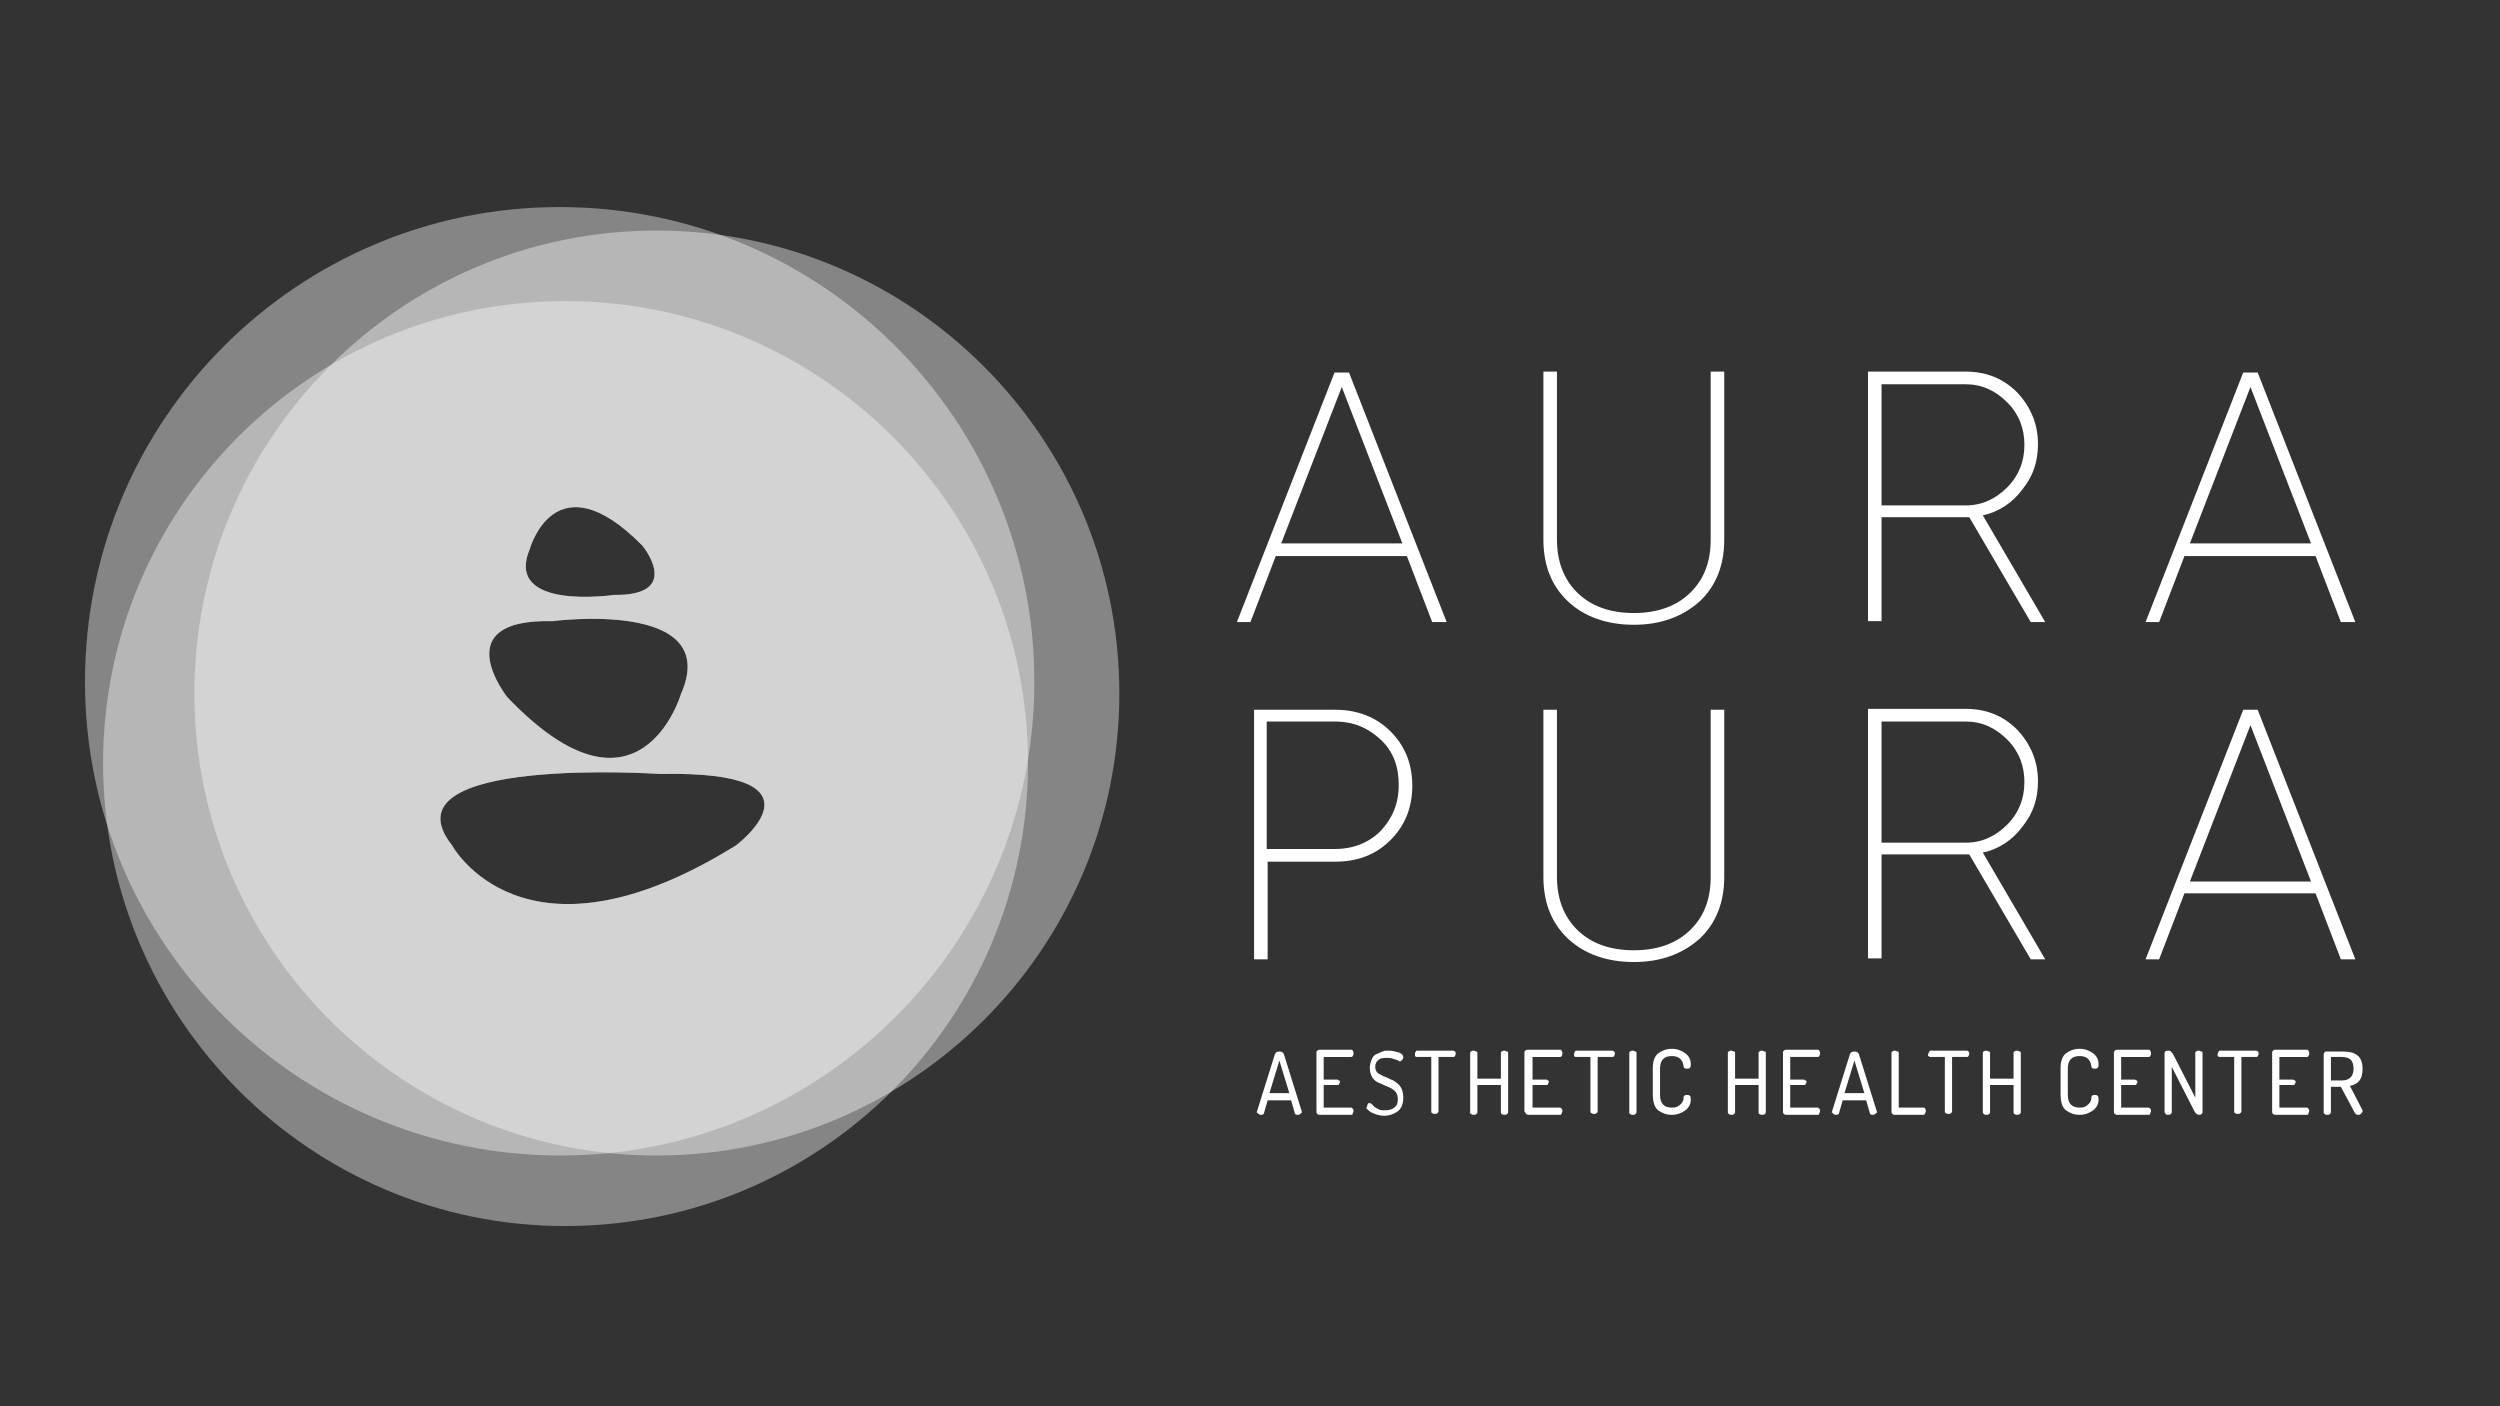<?xml version='1.0' encoding='utf-8'?>
<!-- Generator: Adobe Illustrator 22.0.1, SVG Export Plug-In . SVG Version: 6.00 Build 0)  -->
<svg x="0px" y="0px" viewBox="0 0 276.5 155.5" xmlns:xlink="http://www.w3.org/1999/xlink" xml:space="preserve" version="1.1" style="enable-background:new 0 0 276.5 155.5;" xmlns="http://www.w3.org/2000/svg">
 <rect x="0" y="0" width="276.5" height="155.5" fill="#333333" stroke="none"/>
 <style type="text/css">
	.st0{display:none;}
	.st1{display:inline;fill:#4D4C4E;}
	.st2{display:inline;fill:#FFFFFF;}
	.st3{display:inline;fill:#4E4E50;}
	.st4{display:inline;fill:#FDFDFD;}
	.st5{display:inline;fill:#FEFDFD;}
	.st6{display:inline;fill:#FBFBFB;}
	.st7{display:inline;fill:#FBFBFA;}
	.st8{display:inline;fill:#4D4D4E;}
	.st9{display:inline;fill:#4E4D4F;}
	.st10{display:inline;fill:#504F51;}
	.st11{display:inline;fill:#475793;}
	.st12{opacity:0.4;}
	.st13{fill:#FFFFFF;}
</style>
 <g id="Ebene_2_1_" class="st0">
  <path class="st1" d="M58.6,130.5c0.2-1.1,0.4-2.3,0.6-3.4c0.8-4.8,1.7-9.7,2.5-14.5c0.5-2.8,1-5.5,1.4-8.3c0.1-0.4,0.2-0.5,0.5-0.5&#xa;&#x9;&#x9;c0.1,0,0.2,0,0.3,0c48.2,0,96.4,0,144.5,0c0.2,0,0.5,0,0.7,0c-0.2,1-0.3,2-0.5,2.9c-0.9,5.1-1.8,10.2-2.6,15.3&#xa;&#x9;&#x9;c-0.5,2.7-0.9,5.5-1.5,8.2c-0.9,4.4-3.6,7.1-8,8.1c-0.9,0.2-1.9,0.3-2.8,0.3c-42.6,0-85.1,0-127.7,0c-1,0-2-0.1-3-0.3&#xa;&#x9;&#x9;c-2.5-0.5-4-2.2-4.5-4.7c-0.1-0.3-0.1-0.5-0.2-0.7C58.6,132.1,58.6,131.3,58.6,130.5z M184.4,134.9c0.7,0.5,1.3,1.2,2,1.5&#xa;&#x9;&#x9;c2,0.9,4,1,6.1,0.4c3.7-1,5.7-3.6,6.4-7.3c0.7-3.8,1.4-7.7,2.1-11.5c0.3-1.8,0.7-3.6,1-5.5c-1.4,0-2.7,0-4.1,0&#xa;&#x9;&#x9;c-0.1,0.5-0.2,1-0.3,1.6c-0.6-0.8-1.3-1.4-2.3-1.6c-2.6-0.6-4.8,0.1-6.6,2.2c-1.1,1.3-1.5,2.9-1.9,4.5c-0.5,2.2-0.9,4.3-0.8,6.5&#xa;&#x9;&#x9;c0.1,1.7,1.2,3.3,2.9,3.7c1.9,0.5,3.7,0.2,5.4-1c0.2-0.1,0.4-0.3,0.6-0.5c-0.2,0.9-0.3,1.6-0.5,2.4c-0.6,2.4-2.9,3.6-5.3,2.8&#xa;&#x9;&#x9;c-0.6-0.2-1.2-0.6-1.8-1C186.6,133,185.6,133.9,184.4,134.9z M140.3,128.8c0.7,0.9,1.4,1.5,2.4,1.7c1.6,0.3,3.1,0.2,4.6-0.6&#xa;&#x9;&#x9;c1.9-1,2.9-2.7,3.4-4.7c0.5-1.6,0.7-3.3,1.1-5c0.3-1.4,0.4-2.8,0.2-4.2c-0.2-1.7-1.1-2.9-2.8-3.4c-2-0.6-3.9-0.3-5.6,1.1&#xa;&#x9;&#x9;c-0.1,0.1-0.3,0.2-0.5,0.4c0.5-2.8,1-5.4,1.5-8.1c-1.4,0-2.7,0-4,0c-0.1,0-0.2,0.2-0.3,0.4c-0.2,1.1-0.4,2.3-0.6,3.5&#xa;&#x9;&#x9;c-1,5.4-2,10.8-2.9,16.2c-0.3,1.5-0.5,2.9-0.8,4.4c1.4,0,2.7,0,4.1,0C140.1,129.9,140.2,129.4,140.3,128.8z M165.7,125.2&#xa;&#x9;&#x9;c-0.4,0.3-0.7,0.5-1,0.8c-1.2,0.8-2.5,1.1-3.9,0.8c-1.8-0.3-2.7-1.9-2.2-3.9c3.5,0,7,0,10.5,0c0.3-1.9,0.8-3.7,0.5-5.6&#xa;&#x9;&#x9;c-0.3-2.1-1.3-3.7-3.3-4.5c-3-1.2-6.9-0.1-9,2.7c-2.4,3.1-3.1,6.7-2.7,10.5c0.2,2,1.3,3.4,3.2,4.1c1.4,0.6,2.8,0.6,4.3,0.5&#xa;&#x9;&#x9;c2.2-0.2,4-1.3,5.7-2.8C167.1,126.9,166.4,126.1,165.7,125.2z M97.7,122.9c0.1-0.3,0.1-0.6,0.2-0.8c0.3-1.7,0.6-3.4,0.3-5.1&#xa;&#x9;&#x9;c-0.4-2.4-2.1-4.1-4.4-4.5c-3.3-0.5-6,0.5-8,3.2c-2.3,3-3,6.5-2.6,10.1c0.2,2.5,1.6,4,4.1,4.6c1.9,0.5,3.7,0.4,5.5-0.3&#xa;&#x9;&#x9;c1.4-0.5,2.5-1.3,3.6-2.3c-0.7-0.9-1.4-1.8-2.1-2.6c-0.3,0.2-0.5,0.4-0.8,0.6c-1.2,0.9-2.6,1.2-4.1,1c-1.8-0.3-2.7-2.1-2.2-3.9&#xa;&#x9;&#x9;C90.7,122.9,94.2,122.9,97.7,122.9z M121.9,130.4c0-0.1,0.1-0.3,0.1-0.4c0.3-1.8,0.7-3.6,1-5.5s0.7-3.7,1.1-5.6&#xa;&#x9;&#x9;c0.3-1.4,1.2-2.2,2.6-2.5c1.3-0.3,2.6,0.4,2.8,1.6c0.1,0.4,0.1,0.9,0,1.4c-0.5,2.6-0.9,5.2-1.4,7.8c-0.2,1.1-0.4,2.1-0.6,3.2&#xa;&#x9;&#x9;c1.4,0,2.7,0,4,0c0.1,0,0.3-0.2,0.3-0.4c0.6-3.1,1.1-6.2,1.7-9.3c0.3-1.5,0.6-3,0.4-4.5c-0.2-1.9-1.4-3.4-3.2-3.8s-3.5-0.1-5,1&#xa;&#x9;&#x9;c-0.3,0.2-0.5,0.4-0.8,0.6c0.1-0.6,0.2-1,0.2-1.5c-1.4,0-2.7,0-4.1,0c-1.1,6-2.2,11.9-3.2,17.9&#xa;&#x9;&#x9;C119.1,130.4,120.5,130.4,121.9,130.4z M115.8,118.6c0.1-3.3-1.4-5.3-3.8-6c-3.6-1-7.7,0.8-9.4,4.2c-1.3,2.8-1.9,5.8-1.8,8.8&#xa;&#x9;&#x9;c0.1,2.4,1.6,4.2,3.8,4.8c3.6,1,7.6-0.8,9.3-4.2C115.3,123.7,115.6,120.9,115.8,118.6z M69,106c-1.5,8.1-3,16.2-4.4,24.4&#xa;&#x9;&#x9;c0.3,0,0.5,0,0.6,0c4.6,0,9.1,0,13.7,0c0.1,0,0.3,0,0.4,0s0.3-0.1,0.3-0.2c0.3-1.3,0.5-2.6,0.7-4c-3.5,0-6.9,0-10.4,0&#xa;&#x9;&#x9;c1.2-6.7,2.4-13.4,3.7-20.2C71.9,106,70.5,106,69,106z M175.7,130.4c0-0.1,0.1-0.3,0.1-0.4c0.5-3,1.1-6,1.6-9&#xa;&#x9;&#x9;c0.2-1.1,0.3-2.1,0.9-3.1c1-1.5,3.1-2.3,4.6-0.6h0.1c1.2-1.1,2.5-2.2,3.7-3.4c-1.1-1.4-2.5-1.8-4.1-1.7c-1.6,0.1-2.9,0.8-4.2,1.8&#xa;&#x9;&#x9;c0.1-0.6,0.2-1.1,0.3-1.6c-1.4,0-2.7,0-4.1,0c-1.1,6-2.2,11.9-3.2,17.9C172.9,130.4,174.3,130.4,175.7,130.4z"/>
  <path class="st2" d="M117.3,43.5c2-1.9,3.9-3.8,5.8-5.6c1.2-1.2,2.4-2.3,3.6-3.5c0.2-0.2,0.3-0.5,0.3-0.8c-0.4-2.8-0.8-5.6-1.2-8.3&#xa;&#x9;&#x9;c-0.1-0.9-0.3-1.7-0.4-2.6c-1.1,0.1-2.1,0.2-3.2,0.3c-0.9,0.1-1.7,0.2-2.6,0.2c-1.3,0.1-2.3-0.9-2.4-2.2c0-0.5,0-1,0-1.5&#xa;&#x9;&#x9;c0-1.5,0.9-2.4,2.4-2.4c2.9,0,5.8,0,8.8-0.1c3.2,0,6.4-0.1,9.6-0.1c1.6,0,2.6,0.9,2.7,2.2c0,1.3-0.9,2.3-2.4,2.4&#xa;&#x9;&#x9;c-2.5,0.2-5.1,0.4-7.6,0.7c-0.2,0-0.3,0.1-0.5,0.1c0.3,1.9,0.6,3.8,0.9,5.7c0.3,2.3,0.7,4.6,1,7c0,0.2-0.1,0.5-0.3,0.6&#xa;&#x9;&#x9;c-3.3,3.2-6.6,6.3-9.8,9.5c-0.5,0.5-0.9,0.9-1.4,1.5c3.4,4.1,4.6,8.9,4.3,14.2c-1.6,0-3.2,0-4.9,0c0.1-3.9-0.8-7.4-3.3-10.5&#xa;&#x9;&#x9;c-0.8,0.7-1.5,1.5-2.3,2.2c-2.6,2.6-5.3,5.1-7.9,7.7c-0.2,0.2-0.3,0.4-0.4,0.6c-3.3,0-6.7,0-10.1,0c0.5-0.8,1.1-1.5,1.9-2&#xa;&#x9;&#x9;c1.5-1.1,3.2-1.5,5-1.2c0.1,0,0.3,0,0.4-0.1c3.5-3.4,6.9-6.7,10.4-10.1c0,0,0,0,0-0.1c-1.1-0.8-2.4-1.5-3.7-2&#xa;&#x9;&#x9;c-4.3-1.6-8.7-1.4-12.9,0.2C89.6,48,84.7,53,82,60.1c-0.2,0.5-0.4,0.6-0.8,0.6c-1.2,0-2.5,0-3.7,0c-0.2,0-0.3,0-0.6,0&#xa;&#x9;&#x9;c0.3-0.8,0.5-1.5,0.8-2.2c2.9-7.3,8-12.7,15-16.3c4-2,8.4-3,12.9-2.8c4,0.2,7.7,1.3,11,3.7C116.8,43.2,117,43.4,117.3,43.5z"/>
  <path class="st2" d="M138.3,68.4c-2.1-0.6-4.2-0.7-6.4-0.7c-3.9,0-7.8,0.1-11.7,0.2c-0.8,0-0.9,0.1-1,0.9&#xa;&#x9;&#x9;c-0.6,3.9-1.2,7.8-1.9,11.7c-1.1,6.4-2.4,12.8-3.6,19.3c-0.1,0.7-0.1,0.8,0.6,0.8c3.6,0,7.3,0,10.9,0c2.2,0,4.3-0.2,6.4-0.7&#xa;&#x9;&#x9;c5.6-1.2,9.4-5.8,9.4-11.2c0-2.1-0.7-3.9-2.6-5c-0.8-0.5-1.8-0.7-2.7-1.1c0.3-0.1,0.6-0.2,0.9-0.4c3.2-1.4,5.2-3.8,5.7-7.3&#xa;&#x9;&#x9;C142.8,71.9,141.6,69.4,138.3,68.4z M132.4,90.1c-0.2,2.6-1.6,4.4-4.2,4.9c-1.8,0.4-3.6,0.3-5.5,0.3c0.5-3,1-5.9,1.6-8.9&#xa;&#x9;&#x9;c0.6,0,1.2,0,1.8,0c1.2,0.1,2.5,0,3.7,0.3C131.6,87,132.5,88.2,132.4,90.1z M134,76.2c-0.1,1.7-1.1,3-2.5,3.9&#xa;&#x9;&#x9;c-0.8,0.5-1.8,0.7-2.7,0.7c-1.1,0-2.3,0-3.4,0c0.2-0.9,0.3-1.9,0.5-2.8c0.3-1.6,0.6-3.1,0.8-4.7c0.1-0.4,0.2-0.5,0.6-0.5&#xa;&#x9;&#x9;c1.5,0.1,2.9,0,4.4,0.2C133.3,73.3,134.1,74.4,134,76.2z M135.8,82.6L135.8,82.6L135.8,82.6z"/>
  <path class="st2" d="M174.5,19.6c2.3,7.1,4.6,14.1,6.9,21.2c1.2-0.3,2.4-0.7,3.6-1c6.2-1.3,12-0.6,17.3,3.1c4,2.8,6.5,6.8,7.5,11.6&#xa;&#x9;&#x9;c0.4,1.9,0.5,3.8,0.4,5.8c0,0.1,0,0.2,0,0.3c-1.6,0-3.2,0-4.9,0c0-0.3,0-0.7,0-1c-0.1-4.2-1.4-7.9-4.4-10.9&#xa;&#x9;&#x9;c-2.1-2.2-4.8-3.6-7.8-4.2c-3.5-0.7-6.9-0.5-10.3,0.6c0,0-0.1,0-0.1,0.1c1.3,4,2.6,8.1,4,12.1c2.3,0,4.1,0.9,5,3.3&#xa;&#x9;&#x9;c-3.4,0-6.8,0-10.3,0c0.3-0.3,0.5-0.6,0.7-0.9c0.1-0.2,0.2-0.4,0.1-0.6c-1.3-3.9-2.5-7.8-3.8-11.6c0-0.1-0.1-0.1-0.1-0.3&#xa;&#x9;&#x9;c-0.6,0.4-1.2,0.7-1.8,1.1c-4.2,3-7.3,6.9-9,11.8c-0.1,0.4-0.3,0.5-0.7,0.5c-1.4,0-2.9,0-4.4,0c2.4-7.9,7.3-13.7,14.3-17.8&#xa;&#x9;&#x9;c-0.4-1.3-0.9-2.7-1.3-4c-2.1-6.5-4.2-13-6.4-19.4c-0.6-1.9,0.3-3.2,1.9-3.7c4-1.2,8.1-2.5,12.1-3.8c1-0.3,1.9-0.2,2.7,0.6&#xa;&#x9;&#x9;c1.1,1.3,0.5,3.2-1.2,3.7c-1.6,0.5-3.2,1-4.8,1.5c-1.7,0.5-3.3,1.1-5,1.6C174.8,19.5,174.7,19.6,174.5,19.6z"/>
  <path class="st2" d="M170.5,36c0.7-0.2,1.2-0.3,1.8-0.5s0.9,0,1,0.6c0.2,1.3,0.3,2.6,0.5,3.9c0.1,0.6-0.2,0.9-0.8,1.1&#xa;&#x9;&#x9;c-0.6,0.2-1.1,0.3-1.7,0.5c0.1,0.8,0.2,1.6,0.3,2.4c0.1,0.7-0.1,1-0.9,1.3c-3.7,1.1-7.5,2.2-11.2,3.3c-10.4,3-20.8,6-31.2,9.1&#xa;&#x9;&#x9;c-1,0.3-1.2,0.1-1.3-0.9c-0.4-3.4-0.9-6.8-1.3-10.3c-0.1-0.6,0.2-1,0.8-1.2c2.2-0.6,4.4-1.3,6.6-1.9C145,39.9,157,36.5,168.9,33&#xa;&#x9;&#x9;c0.1,0,0.3-0.1,0.4-0.1c0.7-0.2,1,0,1.1,0.7C170.3,34.4,170.4,35.2,170.5,36z M156.9,38c0.1,0.1,0.2,0.1,0.2,0.2&#xa;&#x9;&#x9;c3.6,2,7.3,4.1,10.9,6.1c0.1,0.1,0.3,0.1,0.4,0.1c0.4-0.1,0.9-0.3,1.4-0.4c-0.4-3.1-0.8-6.2-1.2-9.4&#xa;&#x9;&#x9;C164.7,35.7,160.9,36.8,156.9,38z M171.1,40.1c0.4-0.1,0.7-0.2,1-0.3c-0.1-0.9-0.2-1.7-0.3-2.6c-0.4,0.1-0.7,0.2-1,0.3&#xa;&#x9;&#x9;C170.8,38.4,170.9,39.2,171.1,40.1z"/>
  <path class="st2" d="M167.7,86.4c2.5-3.2,5.1-6.3,7.6-9.5c0.5-0.6,1-0.9,1.8-0.9c2.1,0,4.2,0,6.2-0.1c0.2,0,0.4,0.1,0.6,0.2&#xa;&#x9;&#x9;c-0.1,0.2-0.1,0.5-0.3,0.6c-2.6,2.8-5.2,5.5-7.8,8.3c-0.3,0.3-0.3,0.5-0.2,0.8c1.8,4.5,3.6,9,5.4,13.5c0.3,0.7,0.2,1-0.6,1&#xa;&#x9;&#x9;c-2.6,0.1-5.2,0.2-7.7,0.3c-0.5,0-0.6-0.2-0.8-0.6c-1.4-4.2-2.9-8.3-4.3-12.5c0-0.1-0.1-0.2-0.2-0.4c-0.2,1.4-0.5,2.6-0.7,3.9&#xa;&#x9;&#x9;c-0.4,3-0.9,5.9-1.3,8.9c-0.1,0.4-0.2,0.7-0.7,0.7c-2.3,0-4.6,0.1-6.8,0.1c-0.6,0-0.7-0.1-0.6-0.7c1-5.3,1.9-10.7,2.8-16&#xa;&#x9;&#x9;c0.6-3.3,1.1-6.5,1.6-9.8c0.4-2.4,0.6-4.8,0.9-7.2c0.1-0.4,0.1-0.9,0.1-1.3s0.3-0.6,0.7-0.7c2.5-0.4,5-0.7,7.5-1.1&#xa;&#x9;&#x9;c0.8-0.1,0.9,0,0.7,0.8c-1.2,6.1-2.4,12.2-3.6,18.2c-0.2,1-0.4,2.1-0.5,3.1C167.7,86,167.7,86.2,167.7,86.4L167.7,86.4L167.7,86.4z&#xa;&#x9;&#x9;"/>
  <path class="st2" d="M80.7,86.5c-0.5,2.7-0.9,5.4-1.3,8.1c1.8,0,3.5,0,5.3,0c2.4-0.1,4.7-0.2,7.1-0.3c0.7,0,0.8,0.1,0.6,0.7&#xa;&#x9;&#x9;c-0.4,1.6-0.8,3.1-1.1,4.7c-0.1,0.6-0.4,0.8-1,0.7c-3.1,0-6.2,0-9.3,0c-3.5,0-6.9,0-10.4,0c-0.6,0-0.7,0-0.5-0.6&#xa;&#x9;&#x9;C71,95,72,90.1,72.8,85.2c0.9-4.8,1.6-9.6,2.4-14.5c0.1-0.7,0.2-1.4,0.2-2.2c0-0.5,0.2-0.7,0.8-0.7c6.6,0,13.2,0,19.8,0&#xa;&#x9;&#x9;c0.5,0,0.6,0.2,0.5,0.6c-0.4,1.5-0.7,2.9-1.1,4.4c-0.2,0.8-0.2,0.8-1,0.8c-3.6,0-7.2-0.1-10.8-0.1c-0.4,0-0.6,0.1-0.7,0.6&#xa;&#x9;&#x9;c-0.3,2.1-0.7,4.2-1.1,6.2c0,0.2,0,0.3-0.1,0.5c1.1,0,2.1,0,3.2,0c2.6,0,5.2-0.1,7.7-0.1c0.5,0,0.6,0.1,0.5,0.6&#xa;&#x9;&#x9;c-0.3,1.5-0.7,3-1,4.5c-0.1,0.5-0.4,0.7-0.9,0.7c-3.3,0-6.6,0-9.9,0C81.1,86.5,81,86.5,80.7,86.5z"/>
  <path class="st2" d="M191.9,90.3c-0.3,2.8,1.5,4.9,4.4,5.3c3.1,0.3,5.9-0.3,8.6-1.7c0.2-0.1,0.5-0.1,0.8-0.2&#xa;&#x9;&#x9;c-0.4,1.8-0.8,3.5-1.3,5.2c-0.1,0.2-0.3,0.5-0.6,0.6c-3.7,1.5-7.5,1.9-11.4,1.3c-1.8-0.3-3.4-0.8-4.9-1.9c-2-1.5-3-3.5-3.3-5.8&#xa;&#x9;&#x9;c-0.4-3.9,0.4-7.7,2.5-11c2.4-3.8,5.9-5.9,10.4-6.5c1.6-0.2,3.1-0.1,4.7,0.2c3.2,0.7,5.1,2.7,5.7,5.9c0.4,1.8,0.3,3.7,0.1,5.6&#xa;&#x9;&#x9;c-0.1,0.7-0.2,1.4-0.3,2.1c-0.1,0.5-0.3,0.7-0.8,0.7c-4.5,0.1-9,0.2-13.5,0.2C192.7,90.2,192.3,90.3,191.9,90.3z M200.6,85.2&#xa;&#x9;&#x9;c0.1-0.5,0.1-1,0.2-1.5c0.1-2.1-1.3-3.4-3.3-3.3c-0.8,0.1-1.5,0.4-2.2,0.8c-1.4,1-2.1,2.5-2.5,4.2C195.4,85.3,198,85.3,200.6,85.2z&#xa;&#x9;&#x9;"/>
  <path class="st3" d="M173.6,63.7c14.2,0,28.4,0,42.6,0c-0.1,0.8-0.2,1.5-0.4,2.2c-0.5,2.8-1,5.6-1.4,8.4c-0.1,0.4-0.3,0.5-0.6,0.5&#xa;&#x9;&#x9;c-6.6,0-13.3,0-19.9,0c-7.3,0-14.6,0-21.9,0c-0.2,0-0.4,0-0.7,0C172.1,71,172.8,67.3,173.6,63.7z M182.5,67.2&#xa;&#x9;&#x9;c0.2-1.5-0.5-2.6-1.9-2.9c-1.4-0.3-3.2,0.5-3.8,1.8c-0.9,1.7-1.2,3.6-1.2,5.5c0,0.4,0.2,0.8,0.4,1.2c0.6,0.9,1.6,1.1,2.6,0.9&#xa;&#x9;&#x9;c1.5-0.2,2.9-1.6,3.1-2.9c-0.8,0-1.6-0.2-2.1,0.7c-0.3,0.6-1.2,0.7-1.8,0.4c-0.4-0.2-0.6-0.7-0.5-1.5s0.3-1.7,0.5-2.5&#xa;&#x9;&#x9;c0.2-0.6,0.4-1.2,0.8-1.6c0.8-0.8,1.9-0.4,2.2,0.7c0,0.1,0.1,0.2,0.1,0.2C181.4,67.2,182,67.2,182.5,67.2z M190.5,66.8&#xa;&#x9;&#x9;c-0.5,2.3-1,4.5-1.4,6.8c0.6,0,1.1,0,1.6,0c0.3-1.2,0.5-2.5,0.8-3.7c0.1-0.4,0.3-0.9,0.5-1.2c0.3-0.4,0.7-0.5,1.2-0.3&#xa;&#x9;&#x9;s0.5,0.6,0.4,1c0,0.2,0,0.3-0.1,0.5c-0.3,1.2-0.5,2.5-0.8,3.8c0.5,0,1.1,0,1.6,0c0.2-0.7,0.3-1.4,0.4-2.1c0.2-1.1,0.4-2.1,0.5-3.2&#xa;&#x9;&#x9;c0.1-0.9-0.5-1.4-1.4-1.5c-0.7-0.1-1.3,0.2-1.9,0.6c0-0.2,0-0.4,0-0.5C191.5,66.8,191,66.8,190.5,66.8z M184.4,70.8&#xa;&#x9;&#x9;c1.3,0,2.6,0,3.9,0c0.1-0.7,0.2-1.3,0.2-1.9c0-1.1-0.6-1.8-1.5-2c-1-0.2-1.9,0-2.6,0.6c-1.4,1.2-1.8,2.9-1.6,4.6&#xa;&#x9;&#x9;c0.1,0.9,0.7,1.3,1.5,1.5c1.3,0.3,2.4-0.1,3.3-1c-0.3-0.3-0.5-0.7-0.7-1c-0.7,0.5-1.4,0.9-2.2,0.4&#xa;&#x9;&#x9;C184.2,71.8,184.2,71.3,184.4,70.8z M205.9,70.8c0.1-0.4,0.2-0.8,0.2-1.2c0-0.2,0-0.5,0-0.7c0-1.2-0.7-1.9-1.9-2&#xa;&#x9;&#x9;c-1-0.1-1.9,0.3-2.6,1c-1,1.2-1.4,2.6-1.3,4.1c0,0.9,0.6,1.6,1.5,1.8c1.3,0.3,2.4-0.1,3.4-1c-0.2-0.3-0.5-0.6-0.7-1&#xa;&#x9;&#x9;c-0.7,0.5-1.5,0.9-2.3,0.4c-0.5-0.3-0.4-0.8-0.3-1.3C203.3,70.8,204.6,70.8,205.9,70.8z M196.8,67c-0.1,0.4-0.2,0.8-0.3,1.2&#xa;&#x9;&#x9;c0.2,0,0.4,0,0.6,0.1c-0.2,1.2-0.5,2.3-0.7,3.4c-0.2,1.2,0.4,1.9,1.5,1.9c0.2,0,0.5,0,0.8,0c0.1-0.5,0.2-0.9,0.3-1.4&#xa;&#x9;&#x9;c-0.2,0-0.4,0-0.5,0c-0.3,0-0.5-0.2-0.4-0.5c0.2-1.1,0.5-2.2,0.7-3.3c1.2-0.1,1.2-0.1,1.4-1.3c-0.3,0-0.7,0-1.1,0&#xa;&#x9;&#x9;c0.1-0.7,0.3-1.3,0.4-2c-0.4,0-0.8,0-1.2,0c-0.2,0-0.4,0.2-0.4,0.3c-0.2,0.5-0.3,1.1-0.4,1.7C197.3,67,197.1,67,196.8,67z&#xa;&#x9;&#x9; M208.3,73.6c0-0.2,0.1-0.3,0.1-0.5c0.3-1.2,0.5-2.4,0.8-3.5c0.3-1.2,1-1.5,2.1-1c0.4-0.3,0.8-0.7,1.2-1.1c0.1-0.1,0.1-0.1,0.2-0.2&#xa;&#x9;&#x9;c-0.4-0.5-0.9-0.7-1.4-0.6s-1,0.3-1.5,0.5c0-0.1,0-0.3,0.1-0.5c-0.4,0-0.8,0-1.2,0c-0.1,0-0.4,0.2-0.4,0.3&#xa;&#x9;&#x9;c-0.3,1.2-0.5,2.4-0.8,3.5c-0.2,1-0.4,1.9-0.6,2.9C207.3,73.6,207.8,73.6,208.3,73.6z"/>
  <path class="st2" d="M147.7,100.6c-1.2,0-2.4,0-3.6,0c-0.6,0-0.7-0.1-0.6-0.8c0.5-2.2,1-4.5,1.4-6.7c0.7-4,1.4-8,2.1-12.1&#xa;&#x9;&#x9;c0.2-1.2,0.3-2.4,0.3-3.7c0-0.4,0.2-0.6,0.6-0.7c2.6-0.4,5.1-0.9,7.7-1.3c0.4-0.1,0.6,0.2,0.5,0.6c-0.5,2.8-1.1,5.6-1.6,8.4&#xa;&#x9;&#x9;c-0.8,4.7-1.5,9.4-2.2,14c-0.1,0.5-0.1,0.9-0.2,1.4c0,0.5-0.3,0.6-0.7,0.6c-1.2,0-2.5,0-3.7,0C147.7,100.5,147.7,100.5,147.7,100.6&#xa;&#x9;&#x9;z"/>
  <path class="st2" d="M103.5,90.3c-2.1,0-4.2,0-6.3,0c-0.7,0-0.7-0.1-0.6-0.7c0.3-1.5,0.7-2.9,1-4.4c0.1-0.5,0.4-0.7,0.9-0.7&#xa;&#x9;&#x9;c4.2,0,8.5,0,12.7-0.1c0.5,0,0.6,0.1,0.5,0.6c-0.4,1.5-0.7,3-1.1,4.6c-0.1,0.5-0.3,0.7-0.9,0.7C107.7,90.3,105.6,90.3,103.5,90.3&#xa;&#x9;&#x9;L103.5,90.3z"/>
  <path class="st2" d="M157.8,64.8c-0.2,1.1-0.5,2.3-0.7,3.5c-0.1,0.7-0.3,1.5-0.4,2.2c-0.1,0.5-0.4,0.7-0.9,0.8&#xa;&#x9;&#x9;c-1.9,0.2-3.7,0.5-5.6,0.8c-0.4,0.1-0.7,0.1-1.1,0.2c-0.5,0.1-0.7-0.1-0.6-0.6c0.3-1.5,0.5-2.9,0.8-4.4c0.1-0.4,0.1-0.9,0.2-1.3&#xa;&#x9;&#x9;c0-0.4,0.3-0.7,0.7-0.7c2.4-0.3,4.8-0.6,7.2-0.9C157.6,64.3,157.8,64.4,157.8,64.8z"/>
  <path class="st4" d="M184.4,134.9c1.2-1,2.2-2,3.1-2.8c0.6,0.4,1.2,0.8,1.8,1c2.4,0.8,4.6-0.4,5.3-2.8c0.2-0.7,0.3-1.5,0.5-2.4&#xa;&#x9;&#x9;c-0.3,0.2-0.5,0.4-0.6,0.5c-1.6,1.2-3.4,1.5-5.4,1c-1.7-0.4-2.8-2-2.9-3.7c-0.1-2.2,0.4-4.4,0.8-6.5c0.3-1.6,0.8-3.2,1.9-4.5&#xa;&#x9;&#x9;c1.7-2.1,4-2.7,6.6-2.2c0.9,0.2,1.6,0.8,2.3,1.6c0.1-0.6,0.2-1.1,0.3-1.6c1.4,0,2.7,0,4.1,0c-0.3,1.8-0.7,3.7-1,5.5&#xa;&#x9;&#x9;c-0.7,3.8-1.4,7.7-2.1,11.5c-0.7,3.7-2.7,6.3-6.4,7.3c-2,0.6-4.1,0.5-6.1-0.4C185.8,136.1,185.2,135.5,184.4,134.9z M190.6,122.9&#xa;&#x9;&#x9;c0,0.3,0,0.8,0.1,1.3c0.1,0.6,0.4,1,0.9,1.2c1.1,0.5,3,0.1,3.7-1.2c1-1.9,1.3-3.8,1.3-5.9c0-0.7-0.2-1.4-0.9-1.7&#xa;&#x9;&#x9;c-1.5-0.6-3-0.1-3.8,1.3C191,119.4,190.8,121.1,190.6,122.9z"/>
  <path class="st4" d="M140.3,128.8c-0.1,0.6-0.2,1.1-0.3,1.6c-1.4,0-2.7,0-4.1,0c0.3-1.5,0.5-3,0.8-4.4c1-5.4,2-10.8,2.9-16.2&#xa;&#x9;&#x9;c0.2-1.2,0.4-2.3,0.6-3.5c0-0.1,0.2-0.3,0.3-0.4c1.3,0,2.6,0,4,0c-0.5,2.7-1,5.3-1.5,8.1c0.3-0.2,0.4-0.3,0.5-0.4&#xa;&#x9;&#x9;c1.7-1.3,3.6-1.6,5.6-1.1c1.7,0.5,2.5,1.7,2.8,3.4c0.2,1.4,0.1,2.8-0.2,4.2c-0.3,1.7-0.6,3.4-1.1,5c-0.6,1.9-1.5,3.7-3.4,4.7&#xa;&#x9;&#x9;c-1.4,0.7-3,0.9-4.6,0.6C141.7,130.2,141,129.7,140.3,128.8z M147.6,119c0-0.2,0-0.5,0-0.7c-0.1-0.7-0.2-1.3-0.9-1.7&#xa;&#x9;&#x9;c-1.3-0.7-3.2-0.1-3.9,1.2c-1.1,2.3-1.6,4.7-1.4,7.3c0.1,0.8,0.6,1.3,1.3,1.5c1.5,0.3,2.9-0.2,3.5-1.7&#xa;&#x9;&#x9;C147.3,122.9,147.5,121,147.6,119z"/>
  <path class="st4" d="M165.7,125.2c0.7,0.9,1.4,1.7,2.1,2.6c-1.6,1.5-3.4,2.6-5.7,2.8c-1.5,0.1-2.9,0.1-4.3-0.5&#xa;&#x9;&#x9;c-1.9-0.7-3-2.1-3.2-4.1c-0.4-3.8,0.3-7.4,2.7-10.5c2.1-2.8,6-3.9,9-2.7c2,0.8,2.9,2.5,3.3,4.5c0.3,1.9-0.1,3.7-0.5,5.6&#xa;&#x9;&#x9;c-3.5,0-7,0-10.5,0c-0.5,2,0.4,3.6,2.2,3.9c1.4,0.2,2.7,0,3.9-0.8C165.1,125.7,165.4,125.4,165.7,125.2z M159.3,119.8&#xa;&#x9;&#x9;c2.1,0,4.2,0,6.3,0c0-0.6,0-1.1,0-1.6c-0.1-1.1-0.7-1.8-1.8-2C161.5,115.6,159.7,117.3,159.3,119.8z"/>
  <path class="st4" d="M97.7,122.9c-3.5,0-7,0-10.4,0c-0.5,1.8,0.4,3.6,2.2,3.9c1.5,0.2,2.9-0.1,4.1-1c0.2-0.2,0.5-0.4,0.8-0.6&#xa;&#x9;&#x9;c0.7,0.9,1.4,1.7,2.1,2.6c-1.1,1-2.2,1.8-3.6,2.3c-1.8,0.6-3.7,0.7-5.5,0.3c-2.4-0.6-3.8-2.1-4.1-4.6c-0.3-3.7,0.4-7.1,2.6-10.1&#xa;&#x9;&#x9;c2-2.6,4.7-3.7,8-3.2c2.3,0.4,4,2.1,4.4,4.5c0.3,1.7,0.1,3.4-0.3,5.1C97.8,122.3,97.7,122.6,97.7,122.9z M94.1,119.8&#xa;&#x9;&#x9;c0-0.6,0-1.1-0.1-1.6c-0.1-1.3-0.9-2-2.2-2.1c-0.5,0-1,0-1.5,0.2c-1.7,0.5-2.3,2-2.7,3.5C89.8,119.8,91.9,119.8,94.1,119.8z"/>
  <path class="st4" d="M121.9,130.4c-1.4,0-2.7,0-4.2,0c1.1-6,2.2-11.9,3.2-17.9c1.4,0,2.7,0,4.1,0c-0.1,0.5-0.2,1-0.2,1.5&#xa;&#x9;&#x9;c0.3-0.2,0.6-0.4,0.8-0.6c1.5-1.1,3.2-1.4,5-1s3,1.8,3.2,3.8c0.2,1.5-0.2,3-0.4,4.5c-0.6,3.1-1.1,6.2-1.7,9.3&#xa;&#x9;&#x9;c0,0.1-0.2,0.4-0.3,0.4c-1.3,0-2.6,0-4,0c0.2-1.1,0.4-2.2,0.6-3.2c0.5-2.6,1-5.2,1.4-7.8c0.1-0.4,0.1-0.9,0-1.4&#xa;&#x9;&#x9;c-0.2-1.2-1.5-1.9-2.8-1.6c-1.4,0.3-2.3,1.2-2.6,2.5c-0.4,1.9-0.7,3.7-1.1,5.6c-0.3,1.8-0.7,3.6-1,5.5&#xa;&#x9;&#x9;C122,130.1,121.9,130.3,121.9,130.4z"/>
  <path class="st5" d="M115.8,118.6c-0.2,2.3-0.5,5.1-1.8,7.6c-1.7,3.4-5.7,5.2-9.3,4.2c-2.2-0.6-3.7-2.4-3.8-4.8&#xa;&#x9;&#x9;c-0.1-3.1,0.4-6.1,1.8-8.8c1.6-3.4,5.7-5.2,9.4-4.2C114.5,113.2,115.9,115.3,115.8,118.6z M111.5,119.3c0-0.3,0-0.7-0.1-1.2&#xa;&#x9;&#x9;c-0.1-0.9-0.6-1.4-1.4-1.6c-1.3-0.4-2.8,0.2-3.4,1.5c-0.4,0.9-0.7,1.8-1,2.7c-0.3,1.3-0.5,2.7-0.4,4.1c0.1,0.9,0.6,1.5,1.4,1.7&#xa;&#x9;&#x9;c1.4,0.3,2.8-0.3,3.5-1.6C111.1,123.2,111.3,121.3,111.5,119.3z"/>
  <path class="st4" d="M69,106c1.5,0,3,0,4.5,0c-1.2,6.7-2.4,13.4-3.7,20.2c3.5,0,6.9,0,10.4,0c-0.2,1.4-0.5,2.7-0.7,4&#xa;&#x9;&#x9;c0,0.1-0.2,0.2-0.3,0.2c-0.1,0-0.2,0-0.4,0c-4.6,0-9.1,0-13.7,0c-0.2,0-0.4,0-0.6,0C66,122.3,67.5,114.1,69,106z"/>
  <path class="st4" d="M175.7,130.4c-1.4,0-2.7,0-4.2,0c1.1-6,2.2-11.9,3.2-17.9c1.4,0,2.7,0,4.1,0c-0.1,0.5-0.2,1-0.3,1.6&#xa;&#x9;&#x9;c1.3-1,2.6-1.7,4.2-1.8c1.6-0.1,3,0.3,4.1,1.7c-1.3,1.1-2.5,2.2-3.7,3.4H183c-1.5-1.7-3.6-0.9-4.6,0.6c-0.6,0.9-0.7,2-0.9,3.1&#xa;&#x9;&#x9;c-0.6,3-1.1,6-1.6,9C175.8,130.1,175.7,130.3,175.7,130.4z"/>
  <path class="st2" d="M167.7,86.4L167.7,86.4L167.7,86.4L167.7,86.4z"/>
  <path class="st6" d="M182.5,67.2c-0.5,0-1.1,0-1.6,0c0-0.1-0.1-0.1-0.1-0.2c-0.2-1.1-1.4-1.5-2.2-0.7c-0.4,0.4-0.7,1-0.8,1.6&#xa;&#x9;&#x9;c-0.2,0.8-0.4,1.7-0.5,2.5s0,1.3,0.5,1.5c0.5,0.3,1.4,0.2,1.8-0.4c0.5-1,1.3-0.7,2.1-0.7c-0.2,1.3-1.6,2.6-3.1,2.9&#xa;&#x9;&#x9;c-1,0.2-2,0-2.6-0.9c-0.2-0.3-0.5-0.8-0.4-1.2c0.1-1.9,0.4-3.8,1.2-5.5c0.7-1.3,2.5-2.1,3.8-1.8C182,64.6,182.7,65.7,182.5,67.2z"/>
  <path class="st7" d="M190.5,66.8c0.5,0,1,0,1.5,0c0,0.2,0,0.3,0,0.5c0.6-0.4,1.2-0.7,1.9-0.6c0.9,0.1,1.4,0.7,1.4,1.5&#xa;&#x9;&#x9;c-0.1,1.1-0.3,2.1-0.5,3.2c-0.1,0.7-0.3,1.4-0.4,2.1c-0.5,0-1,0-1.6,0c0.3-1.3,0.5-2.5,0.8-3.8c0-0.2,0.1-0.3,0.1-0.5&#xa;&#x9;&#x9;c0-0.4,0.1-0.8-0.4-1s-0.9-0.1-1.2,0.3s-0.4,0.8-0.5,1.2c-0.3,1.2-0.5,2.4-0.8,3.7c-0.5,0-1,0-1.6,0&#xa;&#x9;&#x9;C189.5,71.4,190,69.1,190.5,66.8z"/>
  <path class="st6" d="M184.4,70.8c-0.2,0.5-0.1,1,0.3,1.3c0.8,0.5,1.5,0.1,2.2-0.4c0.2,0.3,0.5,0.6,0.7,1c-1,0.9-2,1.3-3.3,1&#xa;&#x9;&#x9;c-0.8-0.2-1.4-0.7-1.5-1.5c-0.2-1.8,0.2-3.4,1.6-4.6c0.7-0.7,1.6-0.8,2.6-0.6c0.9,0.2,1.5,0.9,1.5,2c0,0.6-0.1,1.3-0.2,1.9&#xa;&#x9;&#x9;C186.9,70.8,185.7,70.8,184.4,70.8z M184.6,69.6c0.8,0,1.5,0,2.3,0c0.1-0.8-0.1-1.2-0.6-1.4C185.5,68,184.9,68.5,184.6,69.6z"/>
  <path class="st6" d="M205.9,70.8c-1.3,0-2.6,0-3.9,0c-0.1,0.5-0.2,1,0.3,1.3c0.8,0.5,1.6,0.1,2.3-0.4c0.2,0.3,0.5,0.6,0.7,1&#xa;&#x9;&#x9;c-1,0.9-2.1,1.3-3.4,1c-0.9-0.2-1.4-0.8-1.5-1.8c-0.1-1.5,0.3-2.9,1.3-4.1c0.7-0.8,1.5-1.1,2.6-1c1.2,0.1,1.8,0.9,1.9,2&#xa;&#x9;&#x9;c0,0.2,0,0.5,0,0.7C206.1,69.9,206,70.3,205.9,70.8z M204.6,69.6c0.1-0.4,0.2-0.9-0.2-1.2c-0.3-0.2-0.7-0.2-1.1-0.1&#xa;&#x9;&#x9;c-0.6,0.2-0.8,0.7-1,1.3C203.1,69.6,203.8,69.6,204.6,69.6z"/>
  <path class="st7" d="M196.8,67c0.3,0,0.4,0,0.7,0c0.1-0.6,0.2-1.1,0.4-1.7c0-0.1,0.3-0.3,0.4-0.3c0.4,0,0.8,0,1.2,0&#xa;&#x9;&#x9;c-0.1,0.7-0.3,1.3-0.4,2c0.4,0,0.7,0,1.1,0c-0.2,1.2-0.2,1.2-1.4,1.3c-0.2,1.1-0.5,2.2-0.7,3.3c-0.1,0.3,0.1,0.5,0.4,0.5&#xa;&#x9;&#x9;c0.2,0,0.3,0,0.5,0c-0.1,0.5-0.2,0.9-0.3,1.4c-0.3,0-0.5,0-0.8,0c-1.2,0-1.8-0.7-1.5-1.9c0.2-1.1,0.5-2.3,0.7-3.4&#xa;&#x9;&#x9;c-0.2,0-0.4,0-0.6-0.1C196.7,67.9,196.7,67.4,196.8,67z"/>
  <path class="st7" d="M208.3,73.6c-0.5,0-1,0-1.6,0c0.2-1,0.4-1.9,0.6-2.9c0.2-1.2,0.5-2.4,0.8-3.5c0-0.1,0.2-0.3,0.4-0.3&#xa;&#x9;&#x9;c0.4,0,0.8,0,1.2,0c0,0.2,0,0.4-0.1,0.5c0.5-0.2,1-0.4,1.5-0.5c0.6-0.1,1.1,0.1,1.4,0.6c-0.1,0.1-0.1,0.1-0.2,0.2&#xa;&#x9;&#x9;c-0.4,0.4-0.8,0.7-1.2,1.1c-1-0.6-1.8-0.2-2.1,1s-0.5,2.4-0.8,3.5C208.4,73.3,208.3,73.4,208.3,73.6z"/>
  <path class="st8" d="M190.6,122.9c0.2-1.9,0.4-3.5,1.2-5c0.7-1.4,2.3-1.9,3.8-1.3c0.8,0.3,0.9,1,0.9,1.7c0.1,2.1-0.3,4.1-1.3,5.9&#xa;&#x9;&#x9;c-0.7,1.3-2.5,1.7-3.7,1.2c-0.5-0.2-0.8-0.7-0.9-1.2C190.6,123.7,190.6,123.2,190.6,122.9z"/>
  <path class="st8" d="M147.6,119c-0.1,2-0.4,3.9-1.2,5.7c-0.7,1.6-2.1,2-3.5,1.7c-0.8-0.2-1.3-0.7-1.3-1.5c-0.3-2.6,0.3-5,1.4-7.3&#xa;&#x9;&#x9;c0.6-1.3,2.6-1.8,3.9-1.2c0.7,0.4,0.8,1,0.9,1.7C147.7,118.5,147.6,118.8,147.6,119z"/>
  <path class="st8" d="M159.3,119.8c0.4-2.5,2.2-4.1,4.5-3.6c1,0.2,1.7,0.9,1.8,2c0,0.5,0,1.1,0,1.6&#xa;&#x9;&#x9;C163.5,119.8,161.4,119.8,159.3,119.8z"/>
  <path class="st8" d="M94.1,119.8c-2.2,0-4.3,0-6.4,0c0.4-1.6,1-3,2.7-3.5c0.5-0.2,1-0.2,1.5-0.2c1.2,0.1,2,0.8,2.2,2.1&#xa;&#x9;&#x9;C94.1,118.7,94.1,119.2,94.1,119.8z"/>
  <path class="st8" d="M111.5,119.3c-0.2,2.1-0.5,3.9-1.4,5.7c-0.7,1.3-2.1,1.9-3.5,1.6c-0.8-0.2-1.3-0.8-1.4-1.7&#xa;&#x9;&#x9;c-0.2-1.4,0-2.8,0.4-4.1c0.2-0.9,0.6-1.9,1-2.7c0.6-1.2,2.1-1.8,3.4-1.5c0.9,0.2,1.3,0.8,1.4,1.6&#xa;&#x9;&#x9;C111.5,118.5,111.5,119,111.5,119.3z"/>
  <path class="st9" d="M184.6,69.6c0.3-1,0.9-1.5,1.7-1.4c0.5,0.1,0.7,0.5,0.6,1.4C186.2,69.6,185.4,69.6,184.6,69.6z"/>
  <path class="st10" d="M204.6,69.6c-0.8,0-1.5,0-2.3,0c0.2-0.6,0.4-1.1,1-1.3c0.3-0.1,0.8-0.1,1.1,0.1&#xa;&#x9;&#x9;C204.7,68.7,204.7,69.1,204.6,69.6z"/>
 </g>
 <g id="Ebene_4" class="st0">
  <rect x="-183.4" y="-58" class="st11" width="722.8" height="258.6"/>
 </g>
 <g id="Ebene_3">
  <g>
   <g>
    <g class="st12">
     <g>
      <path class="st13" d="M81.4,93.5C57.9,108.1,50,93.5,50,93.5c-7.9-10,23-7.9,23-7.9C92.5,85.2,81.4,93.5,81.4,93.5 M75.3,76.8&#xa;&#x9;&#x9;&#x9;&#x9;&#x9;&#x9;c0,0-4.6,15.6-19.2,0.3c0,0-6.9-8.7,5-8.4C61.1,68.7,80,66.2,75.3,76.8 M67.9,65.8c0,0-12.2,1.8-9.3-5.1c0,0,2.8-10.1,12.4-0.4&#xa;&#x9;&#x9;&#x9;&#x9;&#x9;&#x9;C71.1,60.3,75.6,65.9,67.9,65.8 M113.7,84.4c0-28.2-22.9-51.1-51.2-51.1c-28.2,0-51.1,22.9-51.1,51.1&#xa;&#x9;&#x9;&#x9;&#x9;&#x9;&#x9;c0,28.2,22.9,51.2,51.1,51.2C90.8,135.6,113.7,112.7,113.7,84.4"/>
     </g>
    </g>
    <g class="st12">
     <g>
      <path class="st13" d="M81.4,93.5C57.9,108.1,50,93.5,50,93.5c-7.9-10,23-7.9,23-7.9C92.5,85.2,81.4,93.5,81.4,93.5 M75.3,76.8&#xa;&#x9;&#x9;&#x9;&#x9;&#x9;&#x9;c0,0-4.6,15.6-19.2,0.3c0,0-6.9-8.7,5-8.4C61.1,68.7,80,66.2,75.3,76.8 M67.9,65.8c0,0-12.2,1.8-9.3-5.1c0,0,2.8-10.1,12.4-0.4&#xa;&#x9;&#x9;&#x9;&#x9;&#x9;&#x9;C71.1,60.4,75.6,65.9,67.9,65.8 M123.8,76.7c0-28.2-22.9-51.2-51.2-51.2c-28.2,0-51.1,22.9-51.1,51.2&#xa;&#x9;&#x9;&#x9;&#x9;&#x9;&#x9;c0,28.2,22.9,51.1,51.1,51.1C100.9,127.8,123.8,104.9,123.8,76.7"/>
     </g>
    </g>
    <g class="st12">
     <g>
      <path class="st13" d="M81.4,93.5C57.9,108.1,50,93.5,50,93.5c-7.9-10,23-7.9,23-7.9C92.5,85.2,81.4,93.5,81.4,93.5 M75.3,76.8&#xa;&#x9;&#x9;&#x9;&#x9;&#x9;&#x9;c0,0-4.6,15.6-19.2,0.3c0,0-6.9-8.7,5-8.4C61.1,68.7,80,66.2,75.3,76.8 M67.9,65.8c0,0-12.2,1.8-9.3-5.1c0,0,2.8-10.1,12.4-0.4&#xa;&#x9;&#x9;&#x9;&#x9;&#x9;&#x9;C71.1,60.4,75.6,65.9,67.9,65.8 M114.4,75.4c0-29-23.5-52.5-52.5-52.5c-29,0-52.5,23.5-52.5,52.5S33,127.8,62,127.8&#xa;&#x9;&#x9;&#x9;&#x9;&#x9;&#x9;C90.9,127.8,114.4,104.4,114.4,75.4"/>
     </g>
    </g>
    <path class="st13" d="M140.1,94V79.8h7.5c2.1,0,3.7,0.7,5.1,2s2,3,2,5c0,2.1-0.7,3.7-2,5.1c-1.3,1.3-3,2-5.1,2H140.1z&#xa;&#x9;&#x9;&#x9;&#x9; M138.7,78.5v27.6h1.5V95.3h7.5c2.5,0,4.5-0.8,6.1-2.4c1.6-1.6,2.4-3.6,2.4-6c0-2.4-0.8-4.4-2.4-6c-1.6-1.6-3.7-2.4-6.1-2.4&#xa;&#x9;&#x9;&#x9;&#x9;H138.7z"/>
    <path class="st13" d="M190.7,59.7V41.1h-1.5v18.6c0,2.4-0.7,4.3-2.2,5.8c-1.5,1.5-3.6,2.3-6.3,2.3c-2.7,0-4.8-0.8-6.3-2.3&#xa;&#x9;&#x9;&#x9;&#x9;c-1.5-1.5-2.2-3.5-2.2-5.8V41.1h-1.5v18.6c0,2.8,0.9,5.1,2.7,6.8c1.8,1.7,4.3,2.6,7.3,2.6c3,0,5.4-0.9,7.3-2.6&#xa;&#x9;&#x9;&#x9;&#x9;C189.8,64.8,190.7,62.5,190.7,59.7"/>
   </g>
   <path class="st13" d="M248.9,80.2l6.7,17.3h-13.4L248.9,80.2z M260.5,106.1l-10.8-27.6h-1.6l-10.8,27.6h1.5l2.8-7.3h14.5l2.8,7.3&#xa;&#x9;&#x9;&#x9;H260.5z"/>
   <g>
    <path class="st13" d="M208.1,79.8h9.3c1.8,0,3.3,0.7,4.6,2c1.3,1.3,1.9,2.9,1.9,4.7c0,1.8-0.6,3.4-1.9,4.7c-1.3,1.3-2.8,2-4.6,2&#xa;&#x9;&#x9;&#x9;&#x9;h-9.3V79.8z M219.3,94.3c1.8-0.4,3.3-1.4,4.4-2.9c1.2-1.5,1.7-3.1,1.7-5c0-2.2-0.8-4.1-2.3-5.7c-1.6-1.6-3.5-2.3-5.7-2.3h-10.8&#xa;&#x9;&#x9;&#x9;&#x9;v27.6h1.5V94.5h9.3h0.4l6.8,11.6h1.6L219.3,94.3z"/>
    <path class="st13" d="M190.7,97V78.5h-1.5V97c0,2.4-0.7,4.3-2.2,5.8c-1.5,1.5-3.6,2.3-6.3,2.3c-2.7,0-4.8-0.8-6.3-2.3&#xa;&#x9;&#x9;&#x9;&#x9;c-1.5-1.5-2.2-3.5-2.2-5.8V78.5h-1.5V97c0,2.8,0.9,5.1,2.7,6.8c1.8,1.7,4.3,2.6,7.3,2.6c3,0,5.4-0.9,7.3-2.6&#xa;&#x9;&#x9;&#x9;&#x9;C189.8,102.1,190.7,99.8,190.7,97"/>
   </g>
   <path class="st13" d="M148.4,42.8l6.7,17.3h-13.4L148.4,42.8z M160,68.8l-10.8-27.6h-1.6l-10.8,27.6h1.5l2.8-7.3h14.5l2.8,7.3H160&#xa;&#x9;&#x9;&#x9;z"/>
   <path class="st13" d="M248.9,42.8l6.7,17.3h-13.4L248.9,42.8z M260.5,68.8l-10.8-27.6h-1.6l-10.8,27.6h1.5l2.8-7.3h14.5l2.8,7.3&#xa;&#x9;&#x9;&#x9;H260.5z"/>
   <g>
    <path class="st13" d="M208.1,42.5h9.3c1.8,0,3.3,0.7,4.6,2c1.3,1.3,1.9,2.9,1.9,4.7c0,1.8-0.6,3.4-1.9,4.7c-1.3,1.3-2.8,2-4.6,2&#xa;&#x9;&#x9;&#x9;&#x9;h-9.3V42.5z M219.3,57c1.8-0.4,3.3-1.4,4.4-2.9c1.2-1.5,1.7-3.1,1.7-5c0-2.2-0.8-4.1-2.3-5.7c-1.6-1.6-3.5-2.3-5.7-2.3h-10.8&#xa;&#x9;&#x9;&#x9;&#x9;v27.6h1.5V57.2h9.3h0.4l6.8,11.6h1.6L219.3,57z"/>
    <path class="st13" d="M257.8,116.9h1.2c0.9,0,1.3,0.4,1.3,1.3c0,0.8-0.4,1.3-1.3,1.3h-1.2V116.9z M257.1,123.2&#xa;&#x9;&#x9;&#x9;&#x9;c0.1,0.1,0.2,0.1,0.3,0.1c0.1,0,0.2,0,0.3-0.1c0.1-0.1,0.1-0.1,0.1-0.2v-2.8h1.1l1.5,2.8c0.1,0.2,0.2,0.3,0.4,0.3&#xa;&#x9;&#x9;&#x9;&#x9;c0.1,0,0.2,0,0.3-0.1c0.1-0.1,0.2-0.2,0.2-0.3c0,0,0-0.1,0-0.1l-1.4-2.7c1-0.2,1.4-0.8,1.4-1.9c0-0.7-0.2-1.2-0.6-1.5&#xa;&#x9;&#x9;&#x9;&#x9;c-0.4-0.3-0.9-0.4-1.6-0.4h-1.8c-0.1,0-0.2,0-0.2,0.1c-0.1,0.1-0.1,0.1-0.1,0.2v6.5C257,123.1,257,123.1,257.1,123.2&#xa;&#x9;&#x9;&#x9;&#x9; M251.4,123.2c0.1,0.1,0.2,0.1,0.3,0.1h3.4c0.1,0,0.2,0,0.2-0.1c0-0.1,0.1-0.2,0.1-0.3c0-0.1,0-0.2-0.1-0.3&#xa;&#x9;&#x9;&#x9;&#x9;c-0.1-0.1-0.1-0.1-0.2-0.1h-3v-2.5h1.5c0.1,0,0.2,0,0.2-0.1s0.1-0.1,0.1-0.2c0-0.1,0-0.2-0.1-0.2s-0.1-0.1-0.2-0.1h-1.5v-2.5h3&#xa;&#x9;&#x9;&#x9;&#x9;c0.1,0,0.2,0,0.2-0.1c0.1-0.1,0.1-0.2,0.1-0.3c0-0.1,0-0.2-0.1-0.3c0-0.1-0.1-0.1-0.2-0.1h-3.4c-0.1,0-0.2,0-0.3,0.1&#xa;&#x9;&#x9;&#x9;&#x9;c-0.1,0.1-0.1,0.1-0.1,0.2v6.5C251.3,123.1,251.3,123.1,251.4,123.2 M245.3,116.8c0.1,0.1,0.1,0.1,0.2,0.1h1.6v6&#xa;&#x9;&#x9;&#x9;&#x9;c0,0.1,0,0.2,0.1,0.2c0.1,0.1,0.2,0.1,0.3,0.1c0.1,0,0.2,0,0.3-0.1c0.1-0.1,0.1-0.1,0.1-0.2v-6h1.6c0.1,0,0.2,0,0.2-0.1&#xa;&#x9;&#x9;&#x9;&#x9;c0.1-0.1,0.1-0.2,0.1-0.3c0-0.1,0-0.2-0.1-0.2c-0.1-0.1-0.1-0.1-0.2-0.1h-3.9c-0.1,0-0.2,0-0.2,0.1c-0.1,0.1-0.1,0.2-0.1,0.2&#xa;&#x9;&#x9;&#x9;&#x9;C245.2,116.7,245.3,116.8,245.3,116.8 M239.5,123.2c0.1,0.1,0.2,0.1,0.3,0.1c0.1,0,0.2,0,0.3-0.1c0.1-0.1,0.1-0.1,0.1-0.2V118&#xa;&#x9;&#x9;&#x9;&#x9;l2.5,4.9c0.1,0.2,0.3,0.4,0.5,0.4c0.1,0,0.2,0,0.3-0.1c0.1-0.1,0.1-0.1,0.1-0.2v-6.5c0-0.1,0-0.2-0.1-0.2c-0.1,0-0.2-0.1-0.3-0.1&#xa;&#x9;&#x9;&#x9;&#x9;s-0.2,0-0.3,0.1c-0.1,0-0.1,0.1-0.1,0.2v4.9l-2.4-4.7c-0.1-0.2-0.2-0.3-0.3-0.4c-0.1-0.1-0.2-0.1-0.3-0.1c-0.3,0-0.4,0.1-0.4,0.3&#xa;&#x9;&#x9;&#x9;&#x9;v6.5C239.4,123.1,239.5,123.1,239.5,123.2 M233.9,123.2c0.1,0.1,0.2,0.1,0.3,0.1h3.4c0.1,0,0.2,0,0.2-0.1c0-0.1,0.1-0.2,0.1-0.3&#xa;&#x9;&#x9;&#x9;&#x9;c0-0.1,0-0.2-0.1-0.3c-0.1-0.1-0.1-0.1-0.2-0.1h-3v-2.5h1.5c0.1,0,0.2,0,0.2-0.1s0.1-0.1,0.1-0.2c0-0.1,0-0.2-0.1-0.2&#xa;&#x9;&#x9;&#x9;&#x9;s-0.1-0.1-0.2-0.1h-1.5v-2.5h3c0.1,0,0.2,0,0.2-0.1c0.1-0.1,0.1-0.2,0.1-0.3c0-0.1,0-0.2-0.1-0.3c0-0.1-0.1-0.1-0.2-0.1h-3.4&#xa;&#x9;&#x9;&#x9;&#x9;c-0.1,0-0.2,0-0.3,0.1c-0.1,0.1-0.1,0.1-0.1,0.2v6.5C233.8,123.1,233.8,123.1,233.9,123.2 M228.5,122.8c0.4,0.3,0.9,0.5,1.5,0.5&#xa;&#x9;&#x9;&#x9;&#x9;c0.6,0,1.1-0.2,1.5-0.5c0.4-0.3,0.6-0.7,0.6-1.2c0-0.2,0-0.3-0.1-0.4c-0.1-0.1-0.2-0.1-0.3-0.1c-0.3,0-0.4,0.1-0.4,0.3&#xa;&#x9;&#x9;&#x9;&#x9;c0,0.2,0,0.3-0.1,0.4c0,0.1-0.1,0.2-0.2,0.3c-0.1,0.1-0.2,0.2-0.4,0.3c-0.2,0.1-0.4,0.1-0.6,0.1c-0.9,0-1.3-0.5-1.3-1.4v-2.9&#xa;&#x9;&#x9;&#x9;&#x9;c0-0.9,0.4-1.4,1.3-1.4c0.8,0,1.2,0.4,1.3,1.1c0,0.2,0.1,0.3,0.4,0.3c0.1,0,0.2,0,0.3-0.1c0.1-0.1,0.1-0.2,0.1-0.4&#xa;&#x9;&#x9;&#x9;&#x9;c0-0.5-0.2-0.9-0.6-1.2c-0.4-0.3-0.9-0.5-1.5-0.5c-0.6,0-1.1,0.2-1.5,0.5c-0.4,0.3-0.6,0.9-0.6,1.6v2.9&#xa;&#x9;&#x9;&#x9;&#x9;C227.9,121.9,228.1,122.5,228.5,122.8 M219.4,123.2c0.1,0.1,0.2,0.1,0.3,0.1c0.1,0,0.2,0,0.3-0.1c0.1-0.1,0.1-0.1,0.1-0.2v-3h2.6&#xa;&#x9;&#x9;&#x9;&#x9;v3c0,0.1,0,0.2,0.1,0.2c0.1,0.1,0.2,0.1,0.3,0.1c0.1,0,0.2,0,0.3-0.1c0.1-0.1,0.1-0.1,0.1-0.2v-6.5c0-0.1,0-0.2-0.1-0.2&#xa;&#x9;&#x9;&#x9;&#x9;c-0.1,0-0.2-0.1-0.3-0.1c-0.1,0-0.2,0-0.3,0.1c-0.1,0-0.1,0.1-0.1,0.2v2.8h-2.6v-2.8c0-0.1,0-0.2-0.1-0.2c-0.1,0-0.2-0.1-0.3-0.1&#xa;&#x9;&#x9;&#x9;&#x9;c-0.1,0-0.2,0-0.3,0.1c-0.1,0-0.1,0.1-0.1,0.2v6.5C219.3,123.1,219.3,123.1,219.4,123.2 M213.3,116.8c0.1,0.1,0.1,0.1,0.2,0.1&#xa;&#x9;&#x9;&#x9;&#x9;h1.6v6c0,0.1,0,0.2,0.1,0.2c0.1,0.1,0.2,0.1,0.3,0.1c0.1,0,0.2,0,0.3-0.1c0.1-0.1,0.1-0.1,0.1-0.2v-6h1.6c0.1,0,0.2,0,0.2-0.1&#xa;&#x9;&#x9;&#x9;&#x9;c0.1-0.1,0.1-0.2,0.1-0.3c0-0.1,0-0.2-0.1-0.2c-0.1-0.1-0.1-0.1-0.2-0.1h-3.9c-0.1,0-0.2,0-0.2,0.1c-0.1,0.1-0.1,0.2-0.1,0.2&#xa;&#x9;&#x9;&#x9;&#x9;C213.2,116.7,213.2,116.8,213.3,116.8 M209.3,123.2c0.1,0.1,0.2,0.1,0.3,0.1h3.1c0.1,0,0.1,0,0.2-0.1c0-0.1,0.1-0.2,0.1-0.3&#xa;&#x9;&#x9;&#x9;&#x9;c0-0.1,0-0.2-0.1-0.3c0-0.1-0.1-0.1-0.2-0.1H210v-6c0-0.1,0-0.2-0.1-0.2c-0.1,0-0.2-0.1-0.3-0.1c-0.1,0-0.2,0-0.3,0.1&#xa;&#x9;&#x9;&#x9;&#x9;c-0.1,0-0.1,0.1-0.1,0.2v6.5C209.2,123.1,209.2,123.1,209.3,123.2 M205.1,117.3l1.1,3.6H204L205.1,117.3z M202.8,123.2&#xa;&#x9;&#x9;&#x9;&#x9;c0.1,0.1,0.2,0.1,0.3,0.1c0.2,0,0.3-0.1,0.3-0.2l0.4-1.4h2.6l0.4,1.4c0,0.1,0.1,0.2,0.3,0.2c0.1,0,0.2,0,0.3-0.1&#xa;&#x9;&#x9;&#x9;&#x9;c0.1-0.1,0.2-0.1,0.2-0.2c0,0,0,0,0,0c0,0,0,0,0,0l-2-6.4c-0.1-0.2-0.2-0.3-0.5-0.3c-0.3,0-0.4,0.1-0.5,0.3l-2,6.4&#xa;&#x9;&#x9;&#x9;&#x9;c0,0,0,0.1,0,0.1C202.6,123,202.7,123.1,202.8,123.2 M197.3,123.2c0.1,0.1,0.2,0.1,0.3,0.1h3.4c0.1,0,0.2,0,0.2-0.1&#xa;&#x9;&#x9;&#x9;&#x9;c0-0.1,0.1-0.2,0.1-0.3c0-0.1,0-0.2-0.1-0.3c-0.1-0.1-0.1-0.1-0.2-0.1h-3v-2.5h1.5c0.1,0,0.2,0,0.2-0.1c0-0.1,0.1-0.1,0.1-0.2&#xa;&#x9;&#x9;&#x9;&#x9;c0-0.1,0-0.2-0.1-0.2s-0.1-0.1-0.2-0.1H198v-2.5h3c0.1,0,0.2,0,0.2-0.1c0.1-0.1,0.1-0.2,0.1-0.3c0-0.1,0-0.2-0.1-0.3&#xa;&#x9;&#x9;&#x9;&#x9;c0-0.1-0.1-0.1-0.2-0.1h-3.4c-0.1,0-0.2,0-0.3,0.1c-0.1,0.1-0.1,0.1-0.1,0.2v6.5C197.2,123.1,197.2,123.1,197.3,123.2&#xa;&#x9;&#x9;&#x9;&#x9; M191.2,123.2c0.1,0.1,0.2,0.1,0.3,0.1c0.1,0,0.2,0,0.3-0.1c0.1-0.1,0.1-0.1,0.1-0.2v-3h2.6v3c0,0.1,0,0.2,0.1,0.2&#xa;&#x9;&#x9;&#x9;&#x9;c0.1,0.1,0.2,0.1,0.3,0.1c0.1,0,0.2,0,0.3-0.1c0.1-0.1,0.1-0.1,0.1-0.2v-6.5c0-0.1,0-0.2-0.1-0.2c-0.1,0-0.2-0.1-0.3-0.1&#xa;&#x9;&#x9;&#x9;&#x9;c-0.1,0-0.2,0-0.3,0.1c-0.1,0-0.1,0.1-0.1,0.2v2.8h-2.6v-2.8c0-0.1,0-0.2-0.1-0.2c-0.1,0-0.2-0.1-0.3-0.1c-0.1,0-0.2,0-0.3,0.1&#xa;&#x9;&#x9;&#x9;&#x9;c-0.1,0-0.1,0.1-0.1,0.2v6.5C191.1,123.1,191.1,123.1,191.2,123.2 M183.4,122.8c0.4,0.3,0.9,0.5,1.5,0.5c0.6,0,1.1-0.2,1.5-0.5&#xa;&#x9;&#x9;&#x9;&#x9;c0.4-0.3,0.6-0.7,0.6-1.2c0-0.2,0-0.3-0.1-0.4c-0.1-0.1-0.2-0.1-0.3-0.1c-0.3,0-0.4,0.1-0.4,0.3c0,0.2,0,0.3-0.1,0.4&#xa;&#x9;&#x9;&#x9;&#x9;c0,0.1-0.1,0.2-0.2,0.3c-0.1,0.1-0.2,0.2-0.4,0.3c-0.2,0.1-0.4,0.1-0.6,0.1c-0.9,0-1.3-0.5-1.3-1.4v-2.9c0-0.9,0.4-1.4,1.3-1.4&#xa;&#x9;&#x9;&#x9;&#x9;c0.8,0,1.2,0.4,1.3,1.1c0,0.2,0.1,0.3,0.4,0.3c0.1,0,0.2,0,0.3-0.1c0.1-0.1,0.1-0.2,0.1-0.4c0-0.5-0.2-0.9-0.6-1.2&#xa;&#x9;&#x9;&#x9;&#x9;c-0.4-0.3-0.9-0.5-1.5-0.5c-0.6,0-1.1,0.2-1.5,0.5c-0.4,0.3-0.6,0.9-0.6,1.6v2.9C182.8,121.9,183,122.5,183.4,122.8 M180.3,123.2&#xa;&#x9;&#x9;&#x9;&#x9;c0.1,0.1,0.2,0.1,0.3,0.1c0.1,0,0.2,0,0.3-0.1c0.1-0.1,0.1-0.1,0.1-0.2v-6.5c0-0.1,0-0.2-0.1-0.2c-0.1,0-0.2-0.1-0.3-0.1&#xa;&#x9;&#x9;&#x9;&#x9;c-0.1,0-0.2,0-0.3,0.1c-0.1,0-0.1,0.1-0.1,0.2v6.5C180.1,123.1,180.2,123.1,180.3,123.2 M174.1,116.8c0.1,0.1,0.1,0.1,0.2,0.1&#xa;&#x9;&#x9;&#x9;&#x9;h1.6v6c0,0.1,0,0.2,0.1,0.2c0.1,0.1,0.2,0.1,0.3,0.1c0.1,0,0.2,0,0.3-0.1c0.1-0.1,0.1-0.1,0.1-0.2v-6h1.6c0.1,0,0.2,0,0.2-0.1&#xa;&#x9;&#x9;&#x9;&#x9;c0.1-0.1,0.1-0.2,0.1-0.3c0-0.1,0-0.2-0.1-0.2c-0.1-0.1-0.1-0.1-0.2-0.1h-3.9c-0.1,0-0.2,0-0.2,0.1c-0.1,0.1-0.1,0.2-0.1,0.2&#xa;&#x9;&#x9;&#x9;&#x9;C174.1,116.7,174.1,116.8,174.1,116.8 M168.8,123.2c0.1,0.1,0.2,0.1,0.3,0.1h3.4c0.1,0,0.2,0,0.2-0.1c0-0.1,0.1-0.2,0.1-0.3&#xa;&#x9;&#x9;&#x9;&#x9;c0-0.1,0-0.2-0.1-0.3c-0.1-0.1-0.1-0.1-0.2-0.1h-3v-2.5h1.5c0.1,0,0.2,0,0.2-0.1s0.1-0.1,0.1-0.2c0-0.1,0-0.2-0.1-0.2&#xa;&#x9;&#x9;&#x9;&#x9;c-0.1-0.1-0.1-0.1-0.2-0.1h-1.5v-2.5h3c0.1,0,0.2,0,0.2-0.1c0.1-0.1,0.1-0.2,0.1-0.3c0-0.1,0-0.2-0.1-0.3c0-0.1-0.1-0.1-0.2-0.1&#xa;&#x9;&#x9;&#x9;&#x9;H169c-0.1,0-0.2,0-0.3,0.1c-0.1,0.1-0.1,0.1-0.1,0.2v6.5C168.7,123.1,168.7,123.1,168.8,123.2 M162.7,123.2&#xa;&#x9;&#x9;&#x9;&#x9;c0.1,0.1,0.2,0.1,0.3,0.1s0.2,0,0.3-0.1c0.1-0.1,0.1-0.1,0.1-0.2v-3h2.6v3c0,0.1,0,0.2,0.1,0.2c0.1,0.1,0.2,0.1,0.3,0.1&#xa;&#x9;&#x9;&#x9;&#x9;c0.1,0,0.2,0,0.3-0.1c0.1-0.1,0.1-0.1,0.1-0.2v-6.5c0-0.1,0-0.2-0.1-0.2c-0.1,0-0.2-0.1-0.3-0.1c-0.1,0-0.2,0-0.3,0.1&#xa;&#x9;&#x9;&#x9;&#x9;c-0.1,0-0.1,0.1-0.1,0.2v2.8h-2.6v-2.8c0-0.1,0-0.2-0.1-0.2c-0.1,0-0.2-0.1-0.3-0.1s-0.2,0-0.3,0.1c-0.1,0-0.1,0.1-0.1,0.2v6.5&#xa;&#x9;&#x9;&#x9;&#x9;C162.5,123.1,162.6,123.1,162.7,123.2 M156.5,116.8c0.1,0.1,0.1,0.1,0.2,0.1h1.6v6c0,0.1,0,0.2,0.1,0.2c0.1,0.1,0.2,0.1,0.3,0.1&#xa;&#x9;&#x9;&#x9;&#x9;c0.1,0,0.2,0,0.3-0.1c0.1-0.1,0.1-0.1,0.1-0.2v-6h1.6c0.1,0,0.2,0,0.2-0.1c0.1-0.1,0.1-0.2,0.1-0.3c0-0.1,0-0.2-0.1-0.2&#xa;&#x9;&#x9;&#x9;&#x9;c-0.1-0.1-0.1-0.1-0.2-0.1h-3.9c-0.1,0-0.2,0-0.2,0.1c-0.1,0.1-0.1,0.2-0.1,0.2C156.5,116.7,156.5,116.8,156.5,116.8 M151.6,123&#xa;&#x9;&#x9;&#x9;&#x9;c0.4,0.2,0.9,0.4,1.5,0.4c0.6,0,1.1-0.2,1.5-0.5c0.4-0.3,0.6-0.8,0.6-1.5c0-0.5-0.1-0.9-0.3-1.2c-0.2-0.3-0.5-0.5-0.8-0.7&#xa;&#x9;&#x9;&#x9;&#x9;c-0.3-0.1-0.6-0.3-0.9-0.4c-0.3-0.1-0.6-0.3-0.8-0.4c-0.2-0.2-0.3-0.4-0.3-0.7c0-0.3,0.1-0.6,0.4-0.8c0.2-0.2,0.6-0.2,1-0.2&#xa;&#x9;&#x9;&#x9;&#x9;c0.3,0,0.6,0.1,0.9,0.2c0.3,0.1,0.4,0.2,0.4,0.2c0.1,0,0.2-0.1,0.3-0.2c0.1-0.1,0.1-0.2,0.1-0.3c0-0.2-0.2-0.4-0.5-0.5&#xa;&#x9;&#x9;&#x9;&#x9;c-0.4-0.1-0.7-0.2-1.1-0.2c-0.3,0-0.5,0-0.7,0.1c-0.2,0.1-0.5,0.2-0.7,0.3c-0.2,0.1-0.4,0.3-0.5,0.6c-0.1,0.3-0.2,0.5-0.2,0.9&#xa;&#x9;&#x9;&#x9;&#x9;c0,0.4,0.1,0.8,0.3,1.1c0.2,0.3,0.5,0.5,0.8,0.6c0.3,0.1,0.6,0.3,0.9,0.4c0.3,0.1,0.6,0.3,0.8,0.5c0.2,0.2,0.3,0.5,0.3,0.9&#xa;&#x9;&#x9;&#x9;&#x9;c0,0.4-0.1,0.7-0.4,0.9c-0.2,0.2-0.6,0.3-1,0.3c-0.3,0-0.5,0-0.7-0.1c-0.2-0.1-0.4-0.2-0.5-0.3c-0.1-0.1-0.2-0.2-0.3-0.3&#xa;&#x9;&#x9;&#x9;&#x9;c-0.1-0.1-0.2-0.1-0.2-0.1c-0.1,0-0.2,0-0.2,0.1c-0.1,0.1-0.1,0.2-0.1,0.3C151,122.5,151.2,122.7,151.6,123 M145.7,123.2&#xa;&#x9;&#x9;&#x9;&#x9;c0.1,0.1,0.2,0.1,0.3,0.1h3.4c0.1,0,0.2,0,0.2-0.1c0-0.1,0.1-0.2,0.1-0.3c0-0.1,0-0.2-0.1-0.3c-0.1-0.1-0.1-0.1-0.2-0.1h-3v-2.5&#xa;&#x9;&#x9;&#x9;&#x9;h1.5c0.1,0,0.2,0,0.2-0.1c0-0.1,0.1-0.1,0.1-0.2c0-0.1,0-0.2-0.1-0.2s-0.1-0.1-0.2-0.1h-1.5v-2.5h3c0.1,0,0.2,0,0.2-0.1&#xa;&#x9;&#x9;&#x9;&#x9;c0.1-0.1,0.1-0.2,0.1-0.3c0-0.1,0-0.2-0.1-0.3c0-0.1-0.1-0.1-0.2-0.1h-3.4c-0.1,0-0.2,0-0.3,0.1c-0.1,0.1-0.1,0.1-0.1,0.2v6.5&#xa;&#x9;&#x9;&#x9;&#x9;C145.6,123.1,145.6,123.1,145.7,123.2 M141.5,117.3l1.1,3.6h-2.2L141.5,117.3z M139.2,123.2c0.1,0.1,0.2,0.1,0.3,0.1&#xa;&#x9;&#x9;&#x9;&#x9;c0.2,0,0.3-0.1,0.3-0.2l0.4-1.4h2.6l0.4,1.4c0,0.1,0.1,0.2,0.3,0.2c0.1,0,0.2,0,0.3-0.1c0.1-0.1,0.2-0.1,0.2-0.2c0,0,0,0,0,0&#xa;&#x9;&#x9;&#x9;&#x9;c0,0,0,0,0,0l-2-6.4c-0.1-0.2-0.2-0.3-0.5-0.3s-0.4,0.1-0.5,0.3l-2,6.4c0,0,0,0.1,0,0.1C139,123,139.1,123.1,139.2,123.2"/>
   </g>
  </g>
 </g>
</svg>
